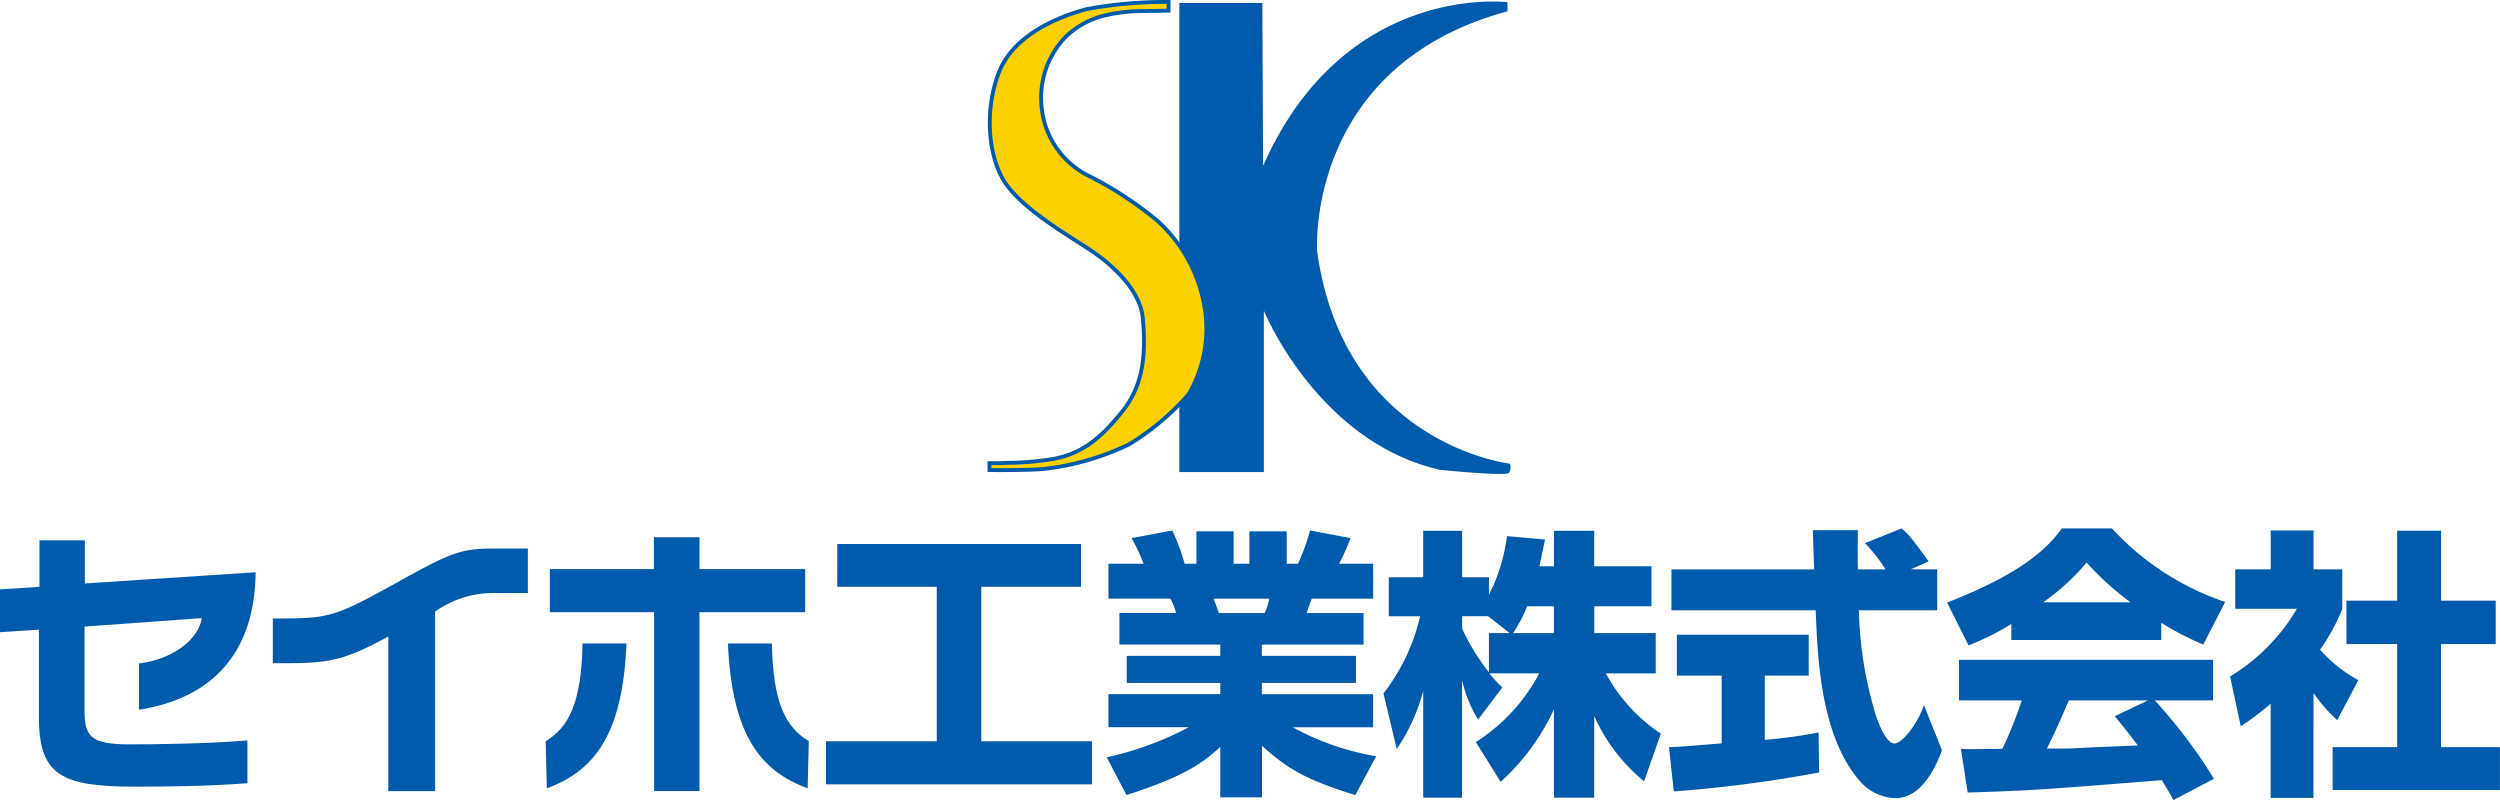 <svg xmlns="http://www.w3.org/2000/svg" width="166.329" height="53.233" viewBox="0 0 166.329 53.233">
  <g id="グループ_3816" data-name="グループ 3816" transform="translate(878 349.569)">
    <path id="パス_7626" data-name="パス 7626" d="M124.573,30.794a19.544,19.544,0,0,0,3.181-.263c1.9-.358,3.17-1.385,4.636-3.248,1.375-1.746,1.5-3.837,1.3-6.1-.164-1.893-2.059-3.563-3.326-4.433s-4.483-2.671-5.782-4.513c-1.127-1.6-1.5-4.74-.476-7.4.989-2.574,4.083-3.761,5.863-4.235A29.1,29.1,0,0,1,135.4.129V.707l-2.312.043a11.064,11.064,0,0,0-1.607.208,5.708,5.708,0,0,0-2.934,1.5,5.837,5.837,0,0,0-1.583,4.749,5.7,5.7,0,0,0,3.248,4.554,24.188,24.188,0,0,1,4.4,2.889,9.92,9.92,0,0,1,3.168,5.7,8.655,8.655,0,0,1-1.029,5.856,16.6,16.6,0,0,1-4,3.368,17.616,17.616,0,0,1-5.621,1.622c-1.066.105-3.605.078-3.644.078v-.458s.656.01,1.1-.028" transform="translate(-935.654 -349.569)" fill="#fdd000"/>
    <path id="パス_7627" data-name="パス 7627" d="M124.573,30.794a19.544,19.544,0,0,0,3.181-.263c1.9-.358,3.17-1.385,4.636-3.248,1.375-1.746,1.5-3.837,1.3-6.1-.164-1.893-2.059-3.563-3.326-4.433s-4.483-2.671-5.782-4.513c-1.127-1.6-1.5-4.74-.476-7.4.989-2.574,4.083-3.761,5.863-4.235A29.1,29.1,0,0,1,135.4.129V.707l-2.312.043a11.064,11.064,0,0,0-1.607.208,5.708,5.708,0,0,0-2.934,1.5,5.837,5.837,0,0,0-1.583,4.749,5.7,5.7,0,0,0,3.248,4.554,24.188,24.188,0,0,1,4.4,2.889,9.92,9.92,0,0,1,3.168,5.7,8.655,8.655,0,0,1-1.029,5.856,16.6,16.6,0,0,1-4,3.368,17.616,17.616,0,0,1-5.621,1.622c-1.066.105-3.605.078-3.644.078v-.458S124.134,30.833,124.573,30.794Z" transform="translate(-935.654 -349.569)" fill="none" stroke="#005bac" stroke-miterlimit="10" stroke-width="0.258"/>
    <path id="パス_7628" data-name="パス 7628" d="M147.188.175V16.286s4.256,5.573,0,10.589v4.509h5.623V20.643s3.547,8.714,11.7,10.588c0,0,4.408.456,4.611.2a.653.653,0,0,0,.051-.608s-11.044-1.268-12.817-14.136c0,0-.811-12.311,12.666-15.959V.123s-10.842-1.367-16.263,10.892L152.711.174Z" transform="translate(-946.725 -349.545)" fill="#005bac"/>
    <path id="パス_7629" data-name="パス 7629" d="M16.463,83.485c-2.8.207-5.384.228-7.463.228-4.855,0-6.412-.715-6.412-4.613V73.269L0,73.437V70.588l2.627-.169V67.327H5.645v2.867l11.362-.746c-.038,5.322-2.87,8.394-7.762,9.145V75.518c2.379-.3,3.994-1.69,4.18-3.018l-7.8.563V78.7c0,1.744.5,2.2,3.036,2.2,1.651,0,5.137-.038,7.8-.264Z" transform="translate(-878 -380.945)" fill="#005bac"/>
    <path id="パス_7630" data-name="パス 7630" d="M48.765,71.308a6.64,6.64,0,0,0-3.917,1.238V84.487H41.735V74.2c-3.243,1.779-4.2,1.779-7.685,1.779V73C37.856,73,38,73,42.6,70.448c3.338-1.857,4.049-2.1,6.149-2.1h2.269v2.961Z" transform="translate(-893.899 -381.422)" fill="#005bac"/>
    <path id="パス_7631" data-name="パス 7631" d="M85.365,69.058v2.87H78.333v11.9H75.316v-11.9H68.378v-2.87H75.3V66.941h3.036v2.117ZM73.479,74.007c-.244,6.016-2.119,8.475-5.3,9.636L68.1,80.513c1.518-.936,2.38-2.494,2.454-6.505Zm9.673,0c.074,4.011.937,5.569,2.455,6.505l-.074,3.131c-3.187-1.161-5.042-3.62-5.306-9.636Z" transform="translate(-909.797 -380.765)" fill="#005bac"/>
    <path id="パス_7632" data-name="パス 7632" d="M103.844,67.782h16.218v2.85h-6.638V80.906h7.368v2.868h-17.7V80.906h7.368V70.632h-6.619Z" transform="translate(-926.137 -381.158)" fill="#005bac"/>
    <path id="パス_7633" data-name="パス 7633" d="M138.125,81.184a21.2,21.2,0,0,0,5.458-2h-5.345v-2.2h7.443v-.748h-6.224v-1.8h6.224v-.751h-6.711v-2.1h3.768a4.1,4.1,0,0,0-.374-.956h-4.126V68.309h2.342a12.836,12.836,0,0,0-.8-1.706l2.7-.509a12.036,12.036,0,0,1,.824,2.215h.789V66.151h2.474v2.158h1.05V66.151H150.1v2.158h.75a13.66,13.66,0,0,0,.8-2.215l2.7.509a15.443,15.443,0,0,1-.768,1.706h2.269v2.323h-4.088c-.036.094-.335.937-.335.956h3.785v2.1h-6.767v.751h6.261v1.8h-6.261v.748h7.4v2.2h-5.344a17.552,17.552,0,0,0,5.552,1.928L154.662,83.7c-3.3-1.029-4.5-1.743-6.206-3.28v3.43H145.68V80.495c-1.107,1.01-2.342,1.965-6.242,3.2Zm7.1-10.552c.077.151.318.824.356.956h3.055a4.213,4.213,0,0,0,.3-.956Z" transform="translate(-942.493 -380.37)" fill="#005bac"/>
    <path id="パス_7634" data-name="パス 7634" d="M184.009,68.492V66.13h2.68v2.362H190.5v2.662h-3.807v1.782h4.089v2.681h-3.319a11.275,11.275,0,0,0,3.657,4.013L190.008,82.8a11.829,11.829,0,0,1-3.32-4.351v5.44h-2.68V78.016a15.045,15.045,0,0,1-3.543,4.82l-1.651-2.646a12.173,12.173,0,0,0,4.219-4.573h-3.317a7.479,7.479,0,0,0,.86.936l-1.611,2.137a8.63,8.63,0,0,1-1.069-2.622v7.817h-2.585v-7.1a12.4,12.4,0,0,1-1.762,3.862l-.881-3.695a13.143,13.143,0,0,0,2.436-5.135h-2.082V69.223h2.289V66.13H177.9v3.093h1.784v1.164a11.8,11.8,0,0,0,1.2-3.9l2.53.225c-.092.467-.189.935-.375,1.779Zm-2.944,4.444-1.443-1.124H177.9v.823a14.142,14.142,0,0,0,1.784,2.908V72.935Zm2.944,0V71.153h-1.779a9.954,9.954,0,0,1-.938,1.782Z" transform="translate(-958.623 -380.386)" fill="#005bac"/>
    <path id="パス_7635" data-name="パス 7635" d="M224.381,68.565h1.763v2.72h-5.213a25.885,25.885,0,0,0,1.126,6.973c.185.563.692,1.891,1.236,1.891.525,0,1.539-1.292,1.969-2.548l1.2,3c-.395,1.089-1.35,3.188-3.1,3.188a3.281,3.281,0,0,1-2.287-1.052c-2.716-3-2.9-8.434-3.013-11.451h-9.6v-2.72h9.5c-.019-.281-.057-1.647-.076-1.95,0-.166,0-.318-.017-.655h3c-.019,1.482-.019,1.914,0,2.605h1.835a10.251,10.251,0,0,0-1.366-1.743l2.419-.977c.28.207.523.376,1.818,2.194ZM208.3,80.394c.355-.015.544-.015.787-.038.395-.017,2.287-.186,2.718-.208V75.633h-2.984V72.917h8.774v2.716h-2.923v4.276a33.033,33.033,0,0,0,3.58-.49l.038,2.661a88.254,88.254,0,0,1-9.672,1.26Z" transform="translate(-975.259 -380.254)" fill="#005bac"/>
    <path id="パス_7636" data-name="パス 7636" d="M258.065,83.918c-.241-.466-.412-.748-.768-1.329-8,.637-8.66.691-12.918.825l-.447-2.906c.374.019.506.019.654.019.3,0,1.763-.019,2.1-.019a26.069,26.069,0,0,0,1.292-3.225H243.8v-2.7h16.908v2.7h-3.879a33.977,33.977,0,0,1,3.935,5.213Zm-1.688-6.635H251.11c-.527,1.238-.9,2.081-1.46,3.205,1.348,0,1.5,0,1.835-.021.656-.037,3.618-.167,4.217-.185-.751-.993-1.086-1.407-1.537-1.947ZM247.285,72.2a17.051,17.051,0,0,1-2.847,1.423l-1.425-2.847c4.35-1.706,6.429-3.245,7.629-4.934h3.335a18.094,18.094,0,0,0,7.537,4.894l-1.462,2.832a20.27,20.27,0,0,1-2.792-1.445v1.143h-9.976Zm7.929-1.444a19.588,19.588,0,0,1-2.921-2.642,15,15,0,0,1-2.887,2.642Z" transform="translate(-991.468 -380.254)" fill="#005bac"/>
    <path id="パス_7637" data-name="パス 7637" d="M283.876,83.884h-2.849V77.623a19.772,19.772,0,0,1-1.988,1.5l-.711-3.316a12.827,12.827,0,0,0,4.442-4.5h-4.1V68.681h2.362V66.094h2.849v2.587h1.911v2.644a13.086,13.086,0,0,1-1.48,2.7,9.437,9.437,0,0,0,2.549,2.027l-1.406,2.66a10.5,10.5,0,0,1-1.574-1.8Zm5.567-17.771h2.924v4.65H296V73.65h-3.636v6.86h3.918v2.851H285.15V80.51h4.293V73.65h-3.374V70.763h3.374Z" transform="translate(-1007.957 -380.37)" fill="#005bac"/>
  </g>
</svg>

